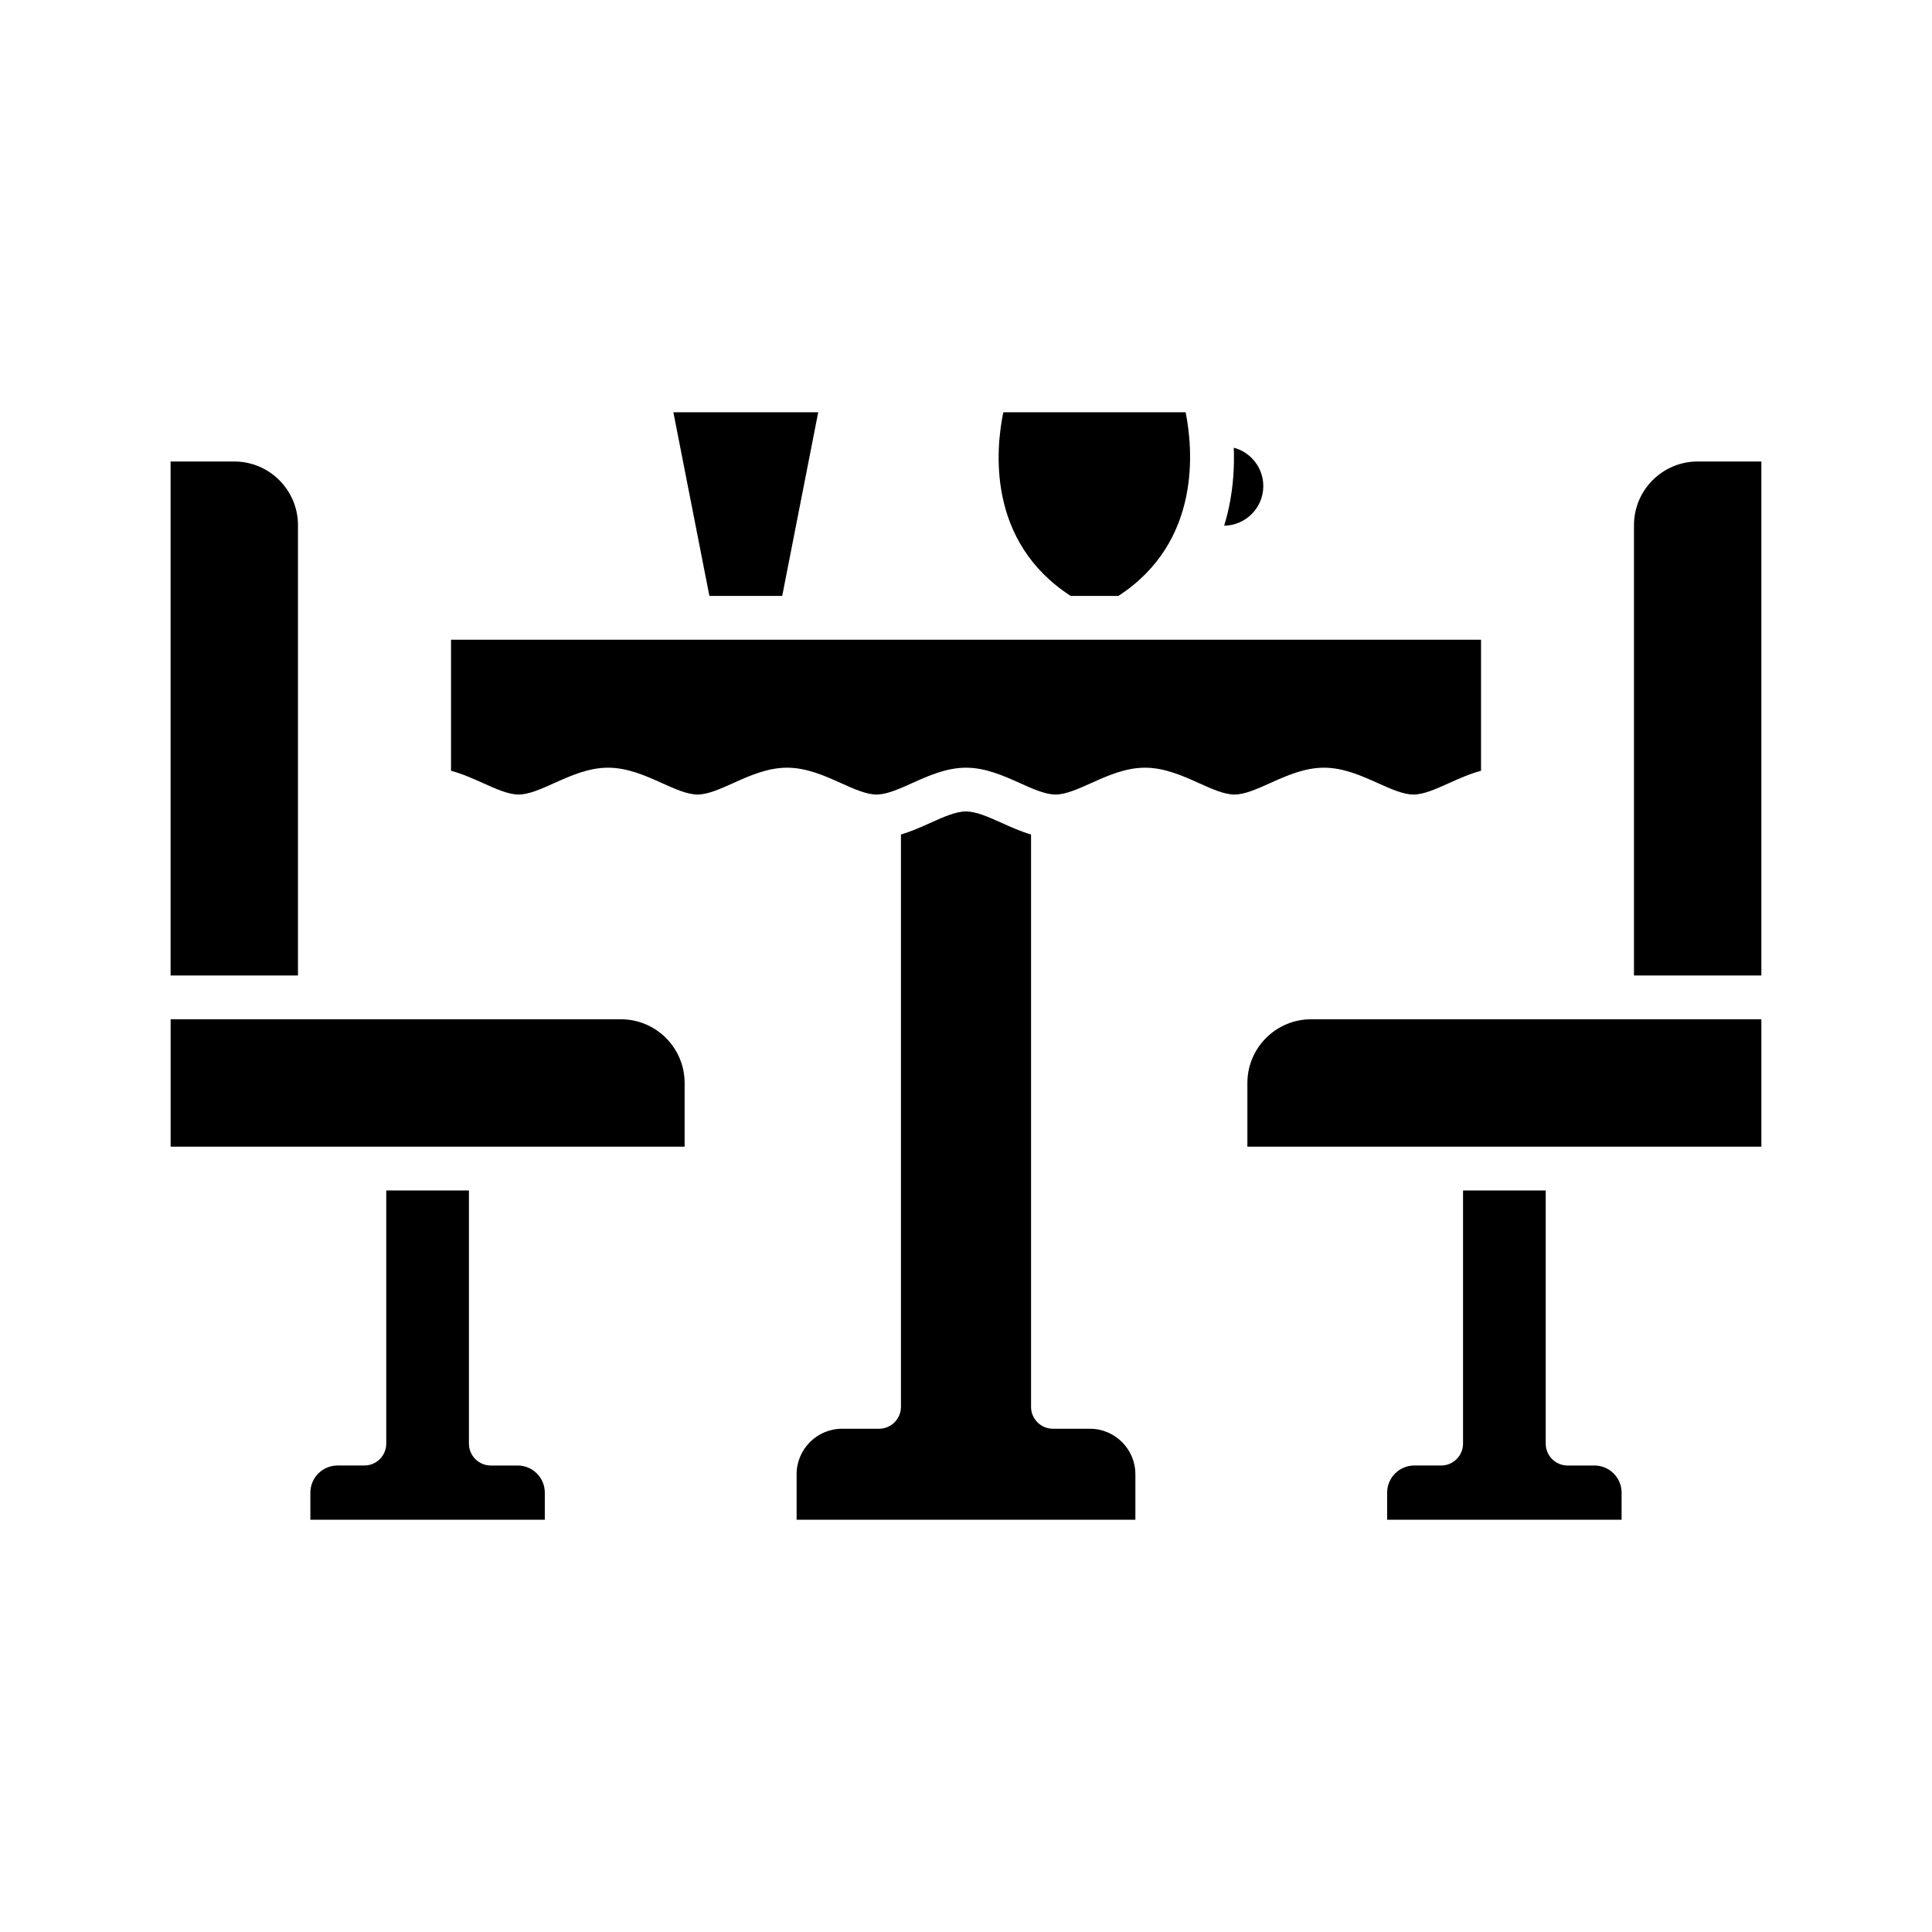<?xml version="1.0" encoding="UTF-8"?>
<!-- Uploaded to: SVG Repo, www.svgrepo.com, Generator: SVG Repo Mixer Tools -->
<svg fill="#000000" width="800px" height="800px" version="1.1" viewBox="144 144 512 512" xmlns="http://www.w3.org/2000/svg">
 <g fill-rule="evenodd">
  <path d="m531.72 459.48v67.094c0 3.203-2.598 5.801-5.801 5.801h-7.121c-3.961 0-7.188 3.223-7.188 7.188v7.184h62.129v-7.184c0-3.961-3.223-7.184-7.184-7.184h-7.121c-3.203 0-5.801-2.598-5.801-5.801v-67.094h-21.914z"/>
  <path d="m571.22 414.12h-79.77c-9.309 0-16.879 7.574-16.879 16.879v16.879h136.21v-33.758z"/>
  <path d="m577.02 283.18v119.33h33.758v-136.21h-16.879c-9.309 0-16.879 7.57-16.879 16.879z"/>
  <path d="m425.97 313.54h-98.652-0.172-63.621v34.723c3 0.805 5.824 2.074 8.438 3.25 3.481 1.566 6.769 3.047 9.477 3.047s5.996-1.48 9.477-3.047c4.238-1.906 9.039-4.066 14.234-4.066 5.199 0 10 2.16 14.238 4.066 3.481 1.566 6.769 3.047 9.477 3.047s5.996-1.48 9.477-3.047c4.238-1.906 9.039-4.066 14.238-4.066 5.195 0 10 2.16 14.238 4.066 3.481 1.566 6.769 3.047 9.477 3.047l0.352-0.008 0.051-0.004c2.629-0.137 5.762-1.547 9.07-3.035 4.238-1.906 9.039-4.066 14.238-4.066 5.195 0 10 2.16 14.234 4.066 3.309 1.488 6.445 2.898 9.074 3.035l0.051 0.004 0.355 0.008c2.707 0 5.992-1.48 9.477-3.047 4.238-1.906 9.039-4.066 14.238-4.066 5.199 0 10 2.16 14.238 4.066 3.481 1.566 6.769 3.047 9.477 3.047 2.707 0 5.996-1.48 9.477-3.047 4.238-1.906 9.039-4.066 14.234-4.066 5.199 0 10 2.16 14.238 4.066 3.481 1.566 6.769 3.047 9.477 3.047s5.996-1.48 9.477-3.047c2.609-1.176 5.438-2.445 8.434-3.25v-34.723z"/>
  <path d="m382.76 365.15v151.68c0 3.203-2.598 5.801-5.801 5.801h-9.793c-6.648 0-12.055 5.406-12.055 12.055v12.055h89.777v-12.055c0-6.648-5.41-12.055-12.055-12.055h-9.793c-3.203 0-5.801-2.598-5.801-5.801v-151.68c-2.75-0.805-5.348-1.973-7.766-3.062-3.481-1.566-6.769-3.047-9.477-3.047-2.707 0-5.996 1.48-9.477 3.047-2.414 1.086-5.012 2.254-7.762 3.059z"/>
  <path d="m308.55 414.12h-119.33v33.758h136.21v-16.879c0-9.309-7.57-16.879-16.879-16.879z"/>
  <path d="m246.36 459.48v67.094c0 3.203-2.598 5.801-5.801 5.801h-7.121c-3.961 0-7.188 3.223-7.188 7.188v7.184h62.129v-7.184c0-3.961-3.223-7.184-7.184-7.184h-7.121c-3.203 0-5.801-2.598-5.801-5.801v-67.094h-21.914z"/>
  <path d="m189.21 266.3v136.21h33.758v-119.33c0-9.309-7.574-16.879-16.879-16.879z"/>
  <path d="m409.89 253.25c-2 9.645-4.449 34.223 17.859 48.68h12.629c22.105-14.348 19.758-39.047 17.828-48.68z"/>
  <path d="m322.45 253.25 9.547 48.68h19.297l9.543-48.68z"/>
  <path d="m470.82 270.41c-0.348 4.539-1.156 8.852-2.41 12.91 5.734-0.074 10.379-4.762 10.379-10.512 0-4.867-3.328-8.973-7.824-10.164 0.09 2.438 0.066 5.047-0.145 7.769z"/>
 </g>
</svg>